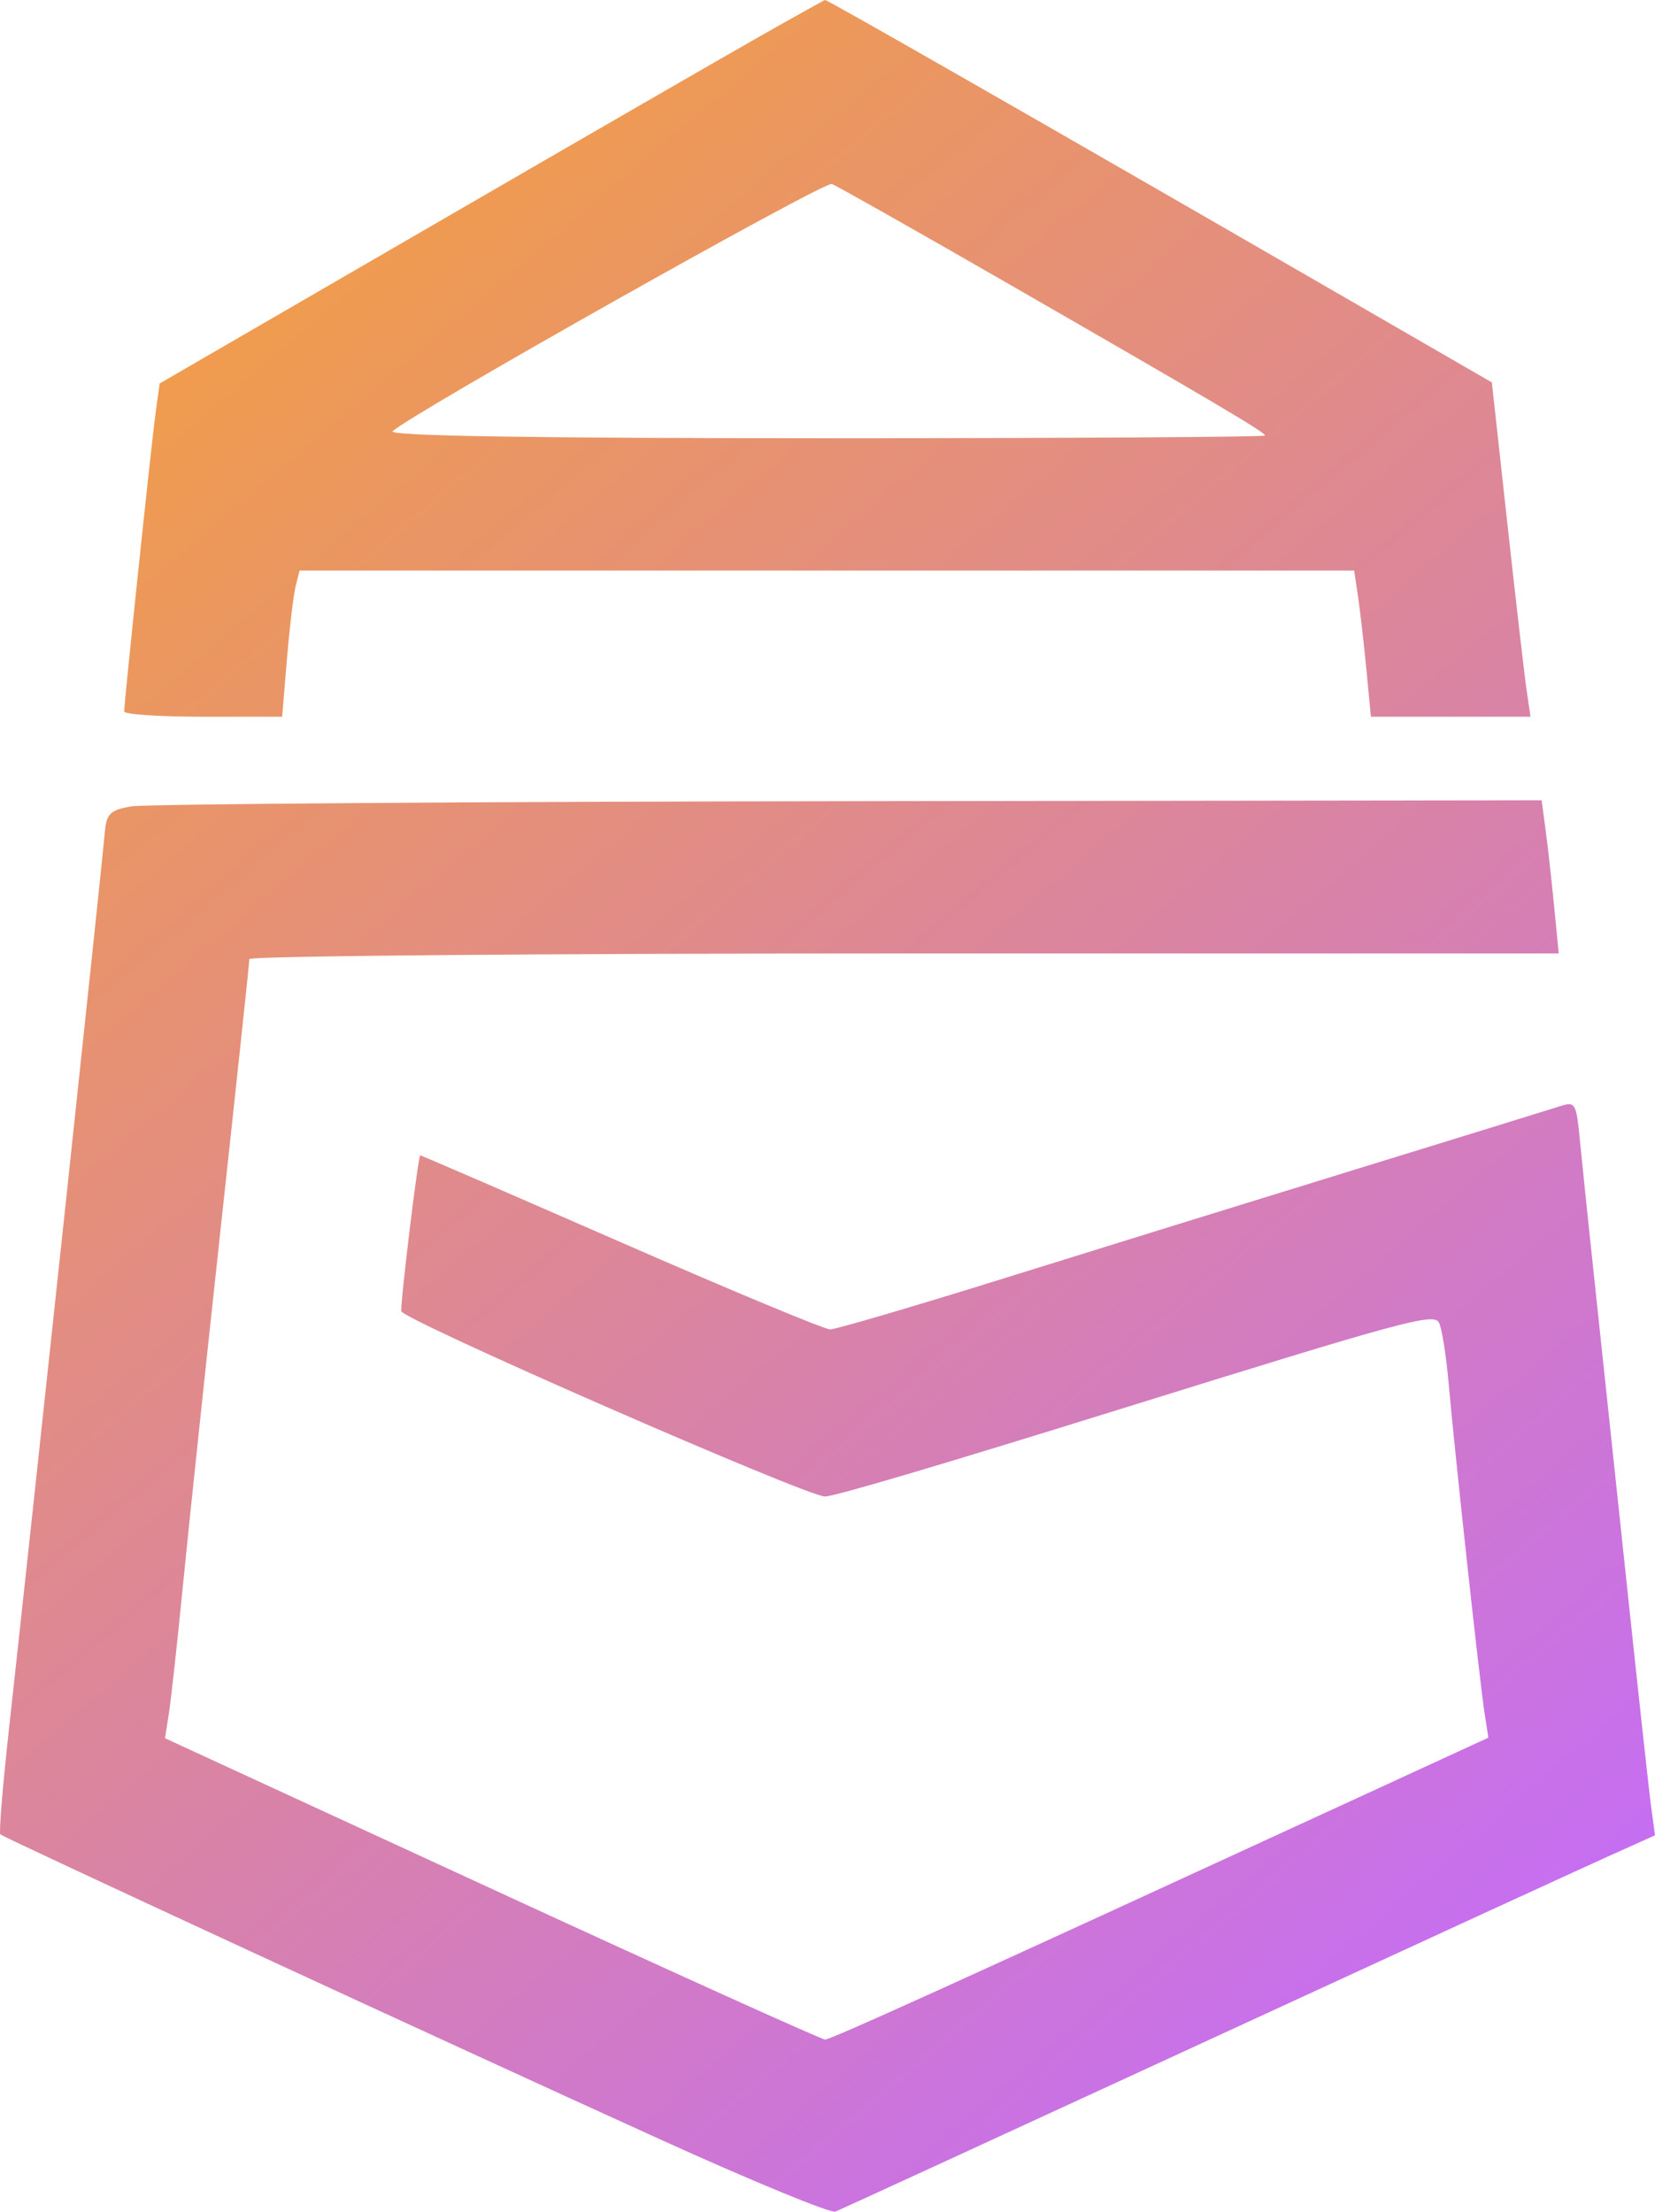<svg width="116" height="155" viewBox="0 0 116 155" fill="none" xmlns="http://www.w3.org/2000/svg">
<path fill-rule="evenodd" clip-rule="evenodd" d="M53.314 2.514C50.901 3.882 40.435 9.923 30.058 15.938L11.19 26.876L10.908 28.916C10.622 30.991 8.706 49.195 8.704 49.864C8.703 50.065 11.194 50.23 14.239 50.23H19.776L20.111 46.204C20.296 43.99 20.571 41.684 20.722 41.081L20.997 39.983H94.914L95.185 41.813C95.335 42.819 95.599 45.124 95.773 46.936L96.088 50.23H107.274L107.006 48.4C106.858 47.394 106.248 42.122 105.651 36.685L104.565 26.8L92.591 19.883C72.979 8.554 57.974 -0.029 57.834 7.46611e-05C57.761 0.015 55.727 1.146 53.314 2.514ZM70.488 19.779C85.294 28.3 88.662 30.291 88.662 30.524C88.662 30.628 74.796 30.712 57.848 30.712C37.218 30.712 27.197 30.55 27.524 30.223C28.669 29.076 57.756 12.697 58.3 12.893C58.628 13.011 64.113 16.11 70.488 19.779ZM9.19 56.515C7.728 56.773 7.465 57.026 7.352 58.28C7.078 61.323 2.426 104.842 0.606 121.382C0.184 125.226 -0.08 128.455 0.022 128.556C0.256 128.79 31.083 143.039 46.37 149.978C52.74 152.87 58.225 155.128 58.559 154.994C58.892 154.861 70.464 149.542 84.273 143.175C98.083 136.808 110.871 130.929 112.691 130.112L116 128.625L115.73 126.632C115.582 125.536 114.8 118.381 113.991 110.733C113.182 103.084 112.19 93.753 111.786 89.996C111.382 86.239 110.921 81.814 110.761 80.163C110.472 77.191 110.457 77.166 109.195 77.572C108.494 77.797 102.106 79.771 95 81.958C87.894 84.145 76.864 87.562 70.488 89.551C64.113 91.54 58.577 93.167 58.185 93.167C57.793 93.167 51.2 90.423 43.534 87.068C35.867 83.714 29.531 80.969 29.452 80.969C29.31 80.969 28.082 91.079 28.126 91.889C28.157 92.463 56.541 104.878 57.822 104.878C58.487 104.878 65.865 102.693 78.91 98.633C98.314 92.594 100.44 92.015 100.845 92.671C101.047 92.998 101.36 94.945 101.541 96.998C101.971 101.878 103.705 117.805 104.051 120.038L104.319 121.781L94.662 126.226C66.806 139.049 58.239 142.936 57.831 142.936C57.585 142.936 47.074 138.185 34.474 132.378L11.565 121.819L11.841 120.058C11.992 119.089 12.44 115.002 12.836 110.977C13.232 106.951 14.439 95.547 15.517 85.634C16.596 75.721 17.479 67.432 17.479 67.215C17.479 66.997 38.127 66.819 63.365 66.819H109.252L108.931 63.526C108.755 61.714 108.485 59.299 108.332 58.158L108.053 56.085L59.475 56.149C32.757 56.184 10.129 56.349 9.19 56.515Z" fill="url(#paint0_linear_4_13)"/>
<defs>
<linearGradient id="paint0_linear_4_13" x1="-8.288" y1="25.372" x2="96.63" y2="148.739" gradientUnits="userSpaceOnUse">
<stop stop-color="#F4A03E"/>
<stop offset="1" stop-color="#C56DF5"/>
</linearGradient>
</defs>
</svg>
